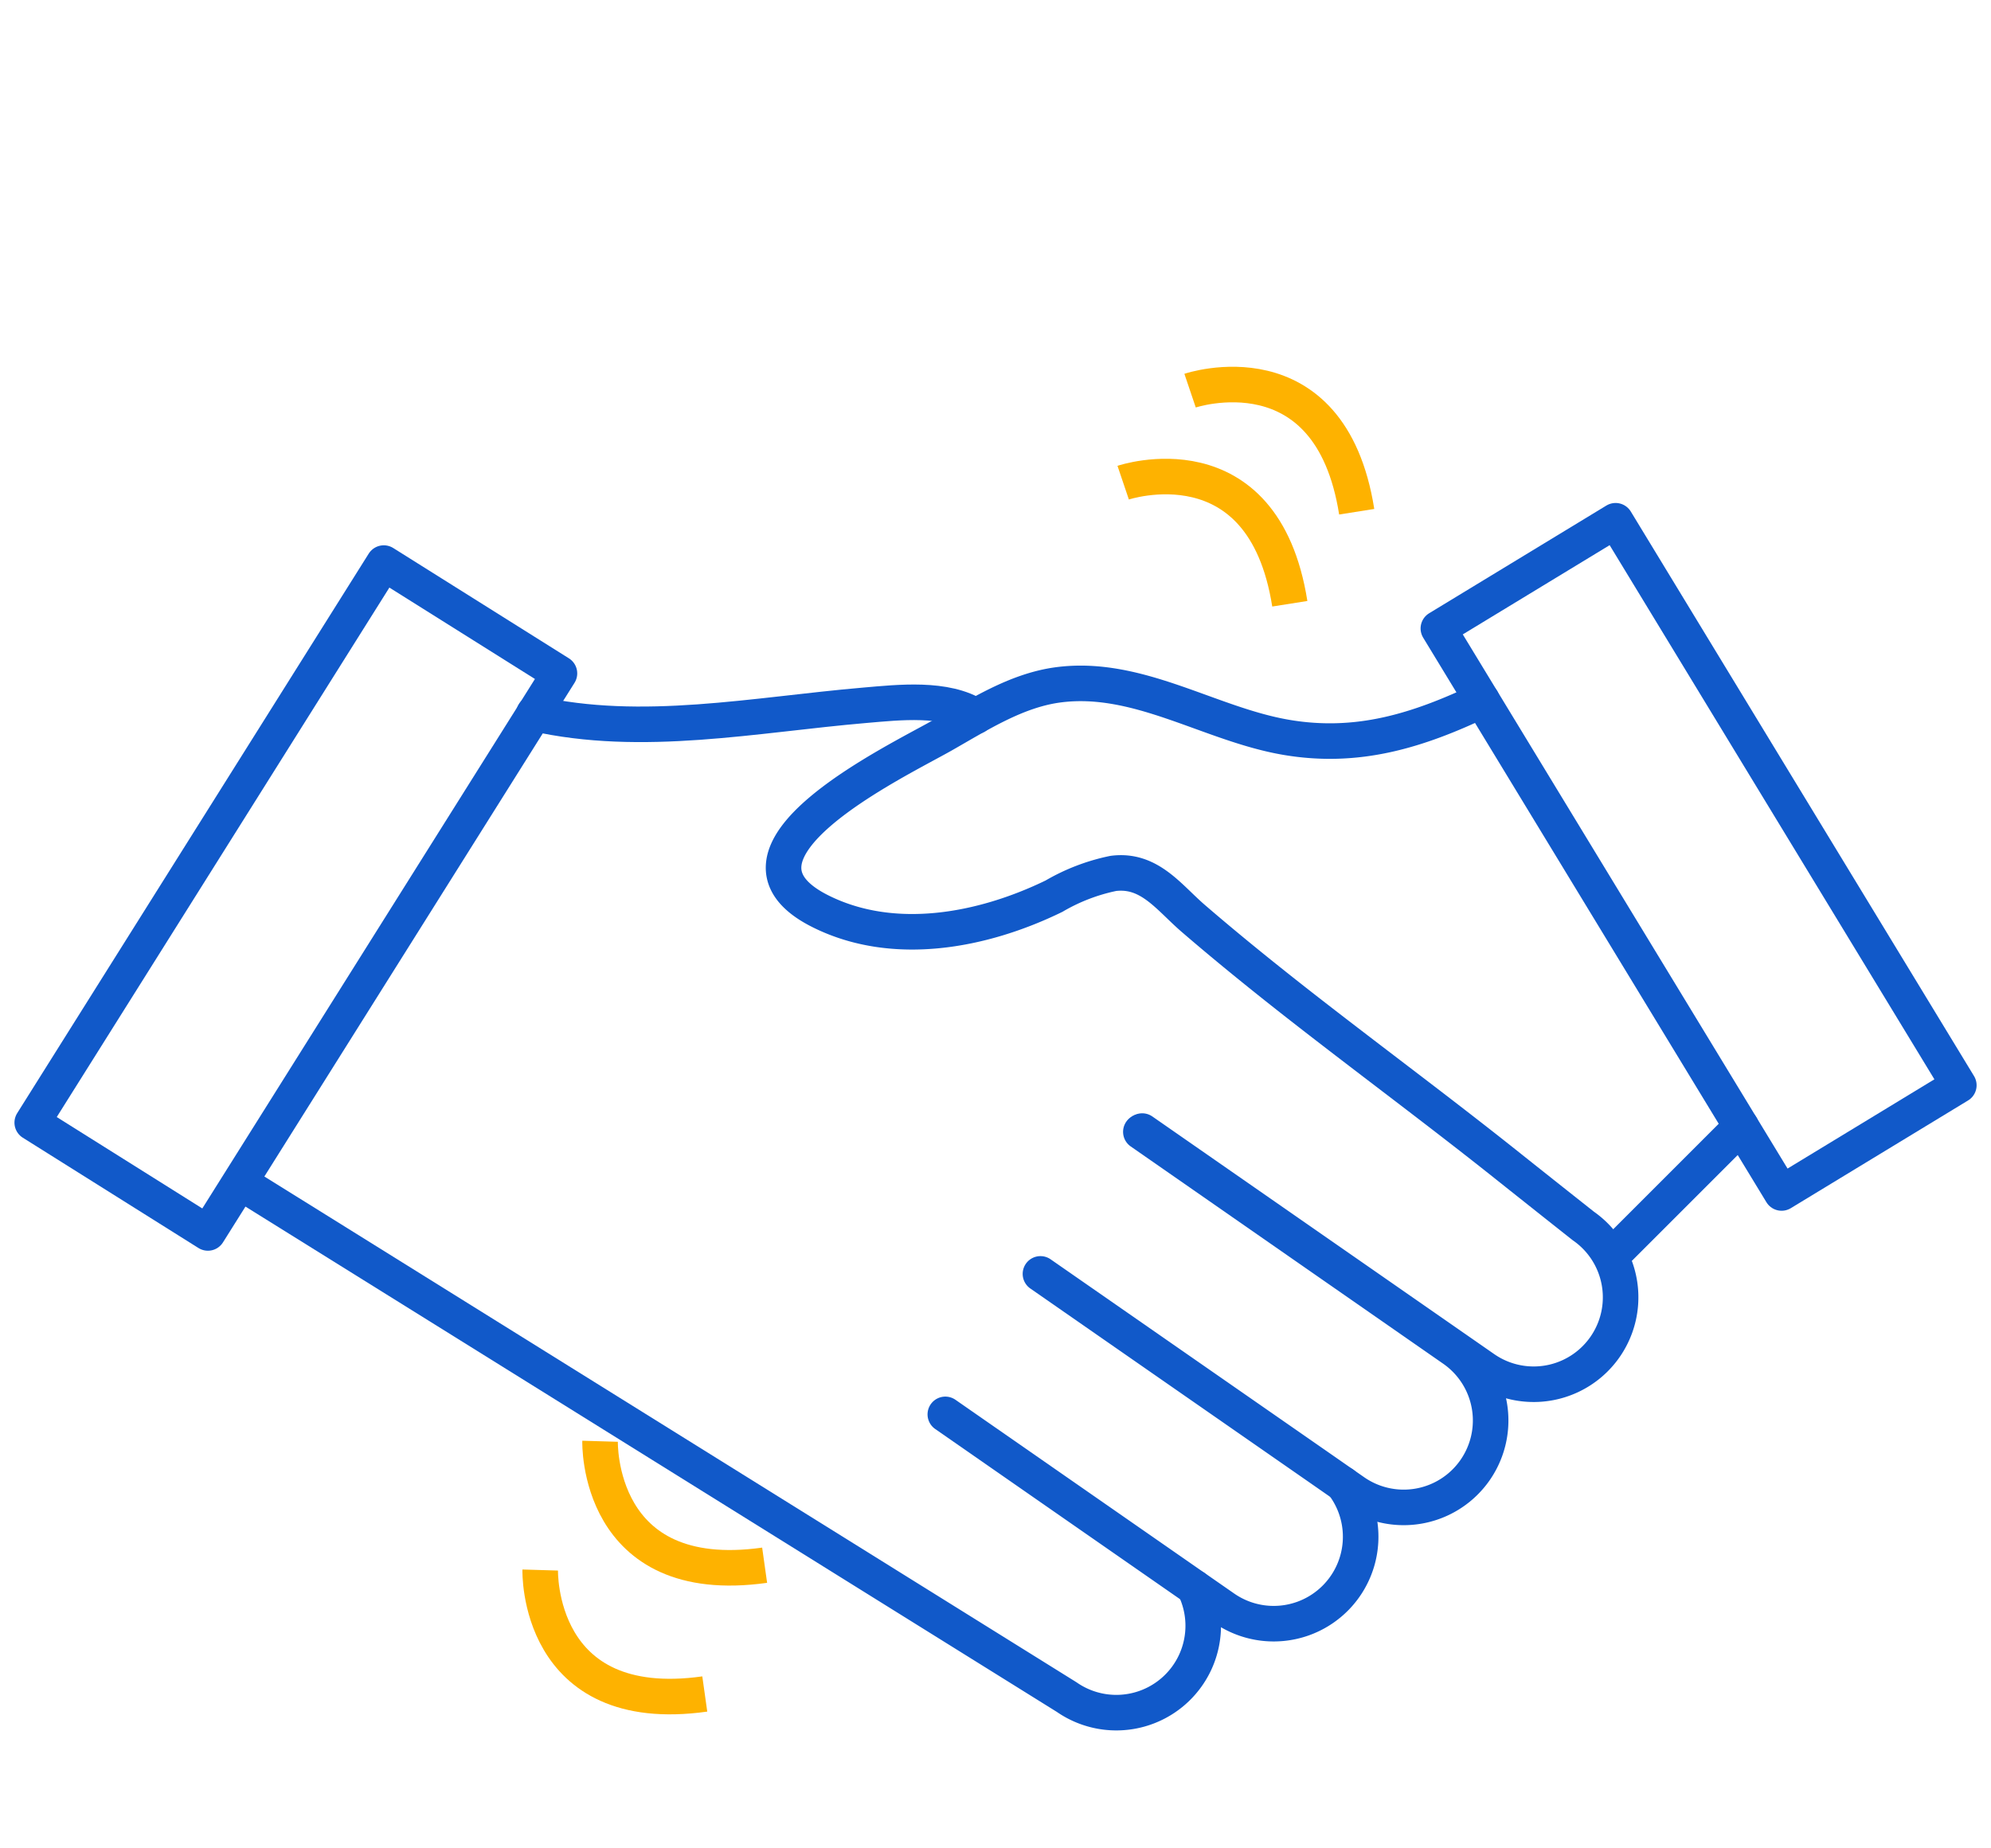 <svg xmlns="http://www.w3.org/2000/svg" xmlns:xlink="http://www.w3.org/1999/xlink" width="140" height="130" viewBox="0 0 140 130">
  <defs>
    <clipPath id="clip-path">
      <rect id="長方形_25246" data-name="長方形 25246" width="140" height="130" transform="translate(890 2520)" fill="#fff" stroke="#707070" stroke-width="1" opacity="0.434"/>
    </clipPath>
  </defs>
  <g id="introduction_pic05" transform="translate(-890 -2520)" clip-path="url(#clip-path)">
    <g id="introduction_pic05-2" data-name="introduction_pic05">
      <g id="グループ_9277" data-name="グループ 9277" transform="translate(-899.908 2032.443)">
        <rect id="長方形_25200" data-name="長方形 25200" width="14.584" height="46.465" transform="matrix(0.847, 0.532, -0.532, 0.847, 1816.894, 527.16)" fill="none" stroke="#1159c9" stroke-linecap="round" stroke-linejoin="round" stroke-width="2.5"/>
        <rect id="長方形_25201" data-name="長方形 25201" width="14.584" height="46.465" transform="translate(1927.646 563.888) rotate(148.707)" fill="none" stroke="#1159c9" stroke-linecap="round" stroke-linejoin="round" stroke-width="2.5"/>
        <path id="パス_4816" data-name="パス 4816" d="M1906.542,702.8a6.112,6.112,0,0,1-8.983,7.7l-58.064-36.17" transform="translate(-32.648 -103.582)" fill="none" stroke="#1159c9" stroke-linecap="round" stroke-linejoin="round" stroke-width="2.5"/>
        <path id="パス_4817" data-name="パス 4817" d="M1999.2,726.843l17.518,12.18,2.083,1.448a6.115,6.115,0,0,0,8.353-8.728" transform="translate(-142.82 -139.808)" fill="none" stroke="#1159c9" stroke-linecap="round" stroke-linejoin="round" stroke-width="2.5"/>
        <path id="パス_4818" data-name="パス 4818" d="M2027.835,662.77l21.973,15.283a6.113,6.113,0,1,1-6.982,10.037l-2.266-1.578-.014-.01-19.771-13.741" transform="translate(-157.706 -95.607)" fill="none" stroke="#1159c9" stroke-linecap="round" stroke-linejoin="round" stroke-width="2.5"/>
        <line id="線_77" data-name="線 77" x1="9.017" y2="9.017" transform="translate(1903.323 566.784)" fill="none" stroke="#1159c9" stroke-linecap="round" stroke-linejoin="round" stroke-width="2.5"/>
        <path id="パス_4819" data-name="パス 4819" d="M2011.65,562.247c-4.5,2.141-8.748,3.479-13.8,2.608-5.375-.929-10.408-4.441-16.033-3.681-2.94.4-5.558,2.1-8.089,3.537-3.311,1.877-16.836,8.324-8.531,12.414,5.076,2.507,11.269,1.386,16.36-1.092a13.713,13.713,0,0,1,4.167-1.6c2.531-.323,3.893,1.665,5.606,3.147,2.338,2.016,4.739,3.96,7.165,5.865,4.8,3.763,9.7,7.386,14.474,11.173q2.9,2.31,5.808,4.61a6.113,6.113,0,1,1-6.982,10.037l-24.035-16.711" transform="translate(-117.536 -25.445)" fill="none" stroke="#1159c9" stroke-linecap="round" stroke-linejoin="round" stroke-width="2.5"/>
        <path id="パス_4820" data-name="パス 4820" d="M1937.019,566.336c-2.1-1.362-5.439-.975-7.8-.773-7.768.665-15.665,2.3-23.269.573" transform="translate(-78.495 -28.402)" fill="none" stroke="#1159c9" stroke-linecap="round" stroke-linejoin="round" stroke-width="2.5"/>
      </g>
      <path id="パス_4846" data-name="パス 4846" d="M21527,2593.484s-8.479,6.005,0,14.483" transform="matrix(0.602, -0.799, 0.799, 0.602, -14099.253, 18260.164)" fill="none" stroke="#feb200" stroke-width="2.5"/>
      <g id="グループ_9282" data-name="グループ 9282" transform="matrix(0.588, -0.809, 0.809, 0.588, -1737.867, 1866.482)">
        <path id="パス_4843" data-name="パス 4843" d="M21523.232,2593.484s8.479,6.005,0,14.483" transform="translate(-20488)" fill="none" stroke="#feb200" stroke-width="2.5"/>
        <path id="パス_4844" data-name="パス 4844" d="M21523.232,2593.484s8.479,6.005,0,14.483" transform="translate(-20480)" fill="none" stroke="#feb200" stroke-width="2.5"/>
      </g>
      <path id="パス_4845" data-name="パス 4845" d="M21527,2593.484s-8.479,6.005,0,14.483" transform="matrix(0.602, -0.799, 0.799, 0.602, -14103.462, 18269.221)" fill="none" stroke="#feb200" stroke-width="2.5"/>
    </g>
  </g>
</svg>
